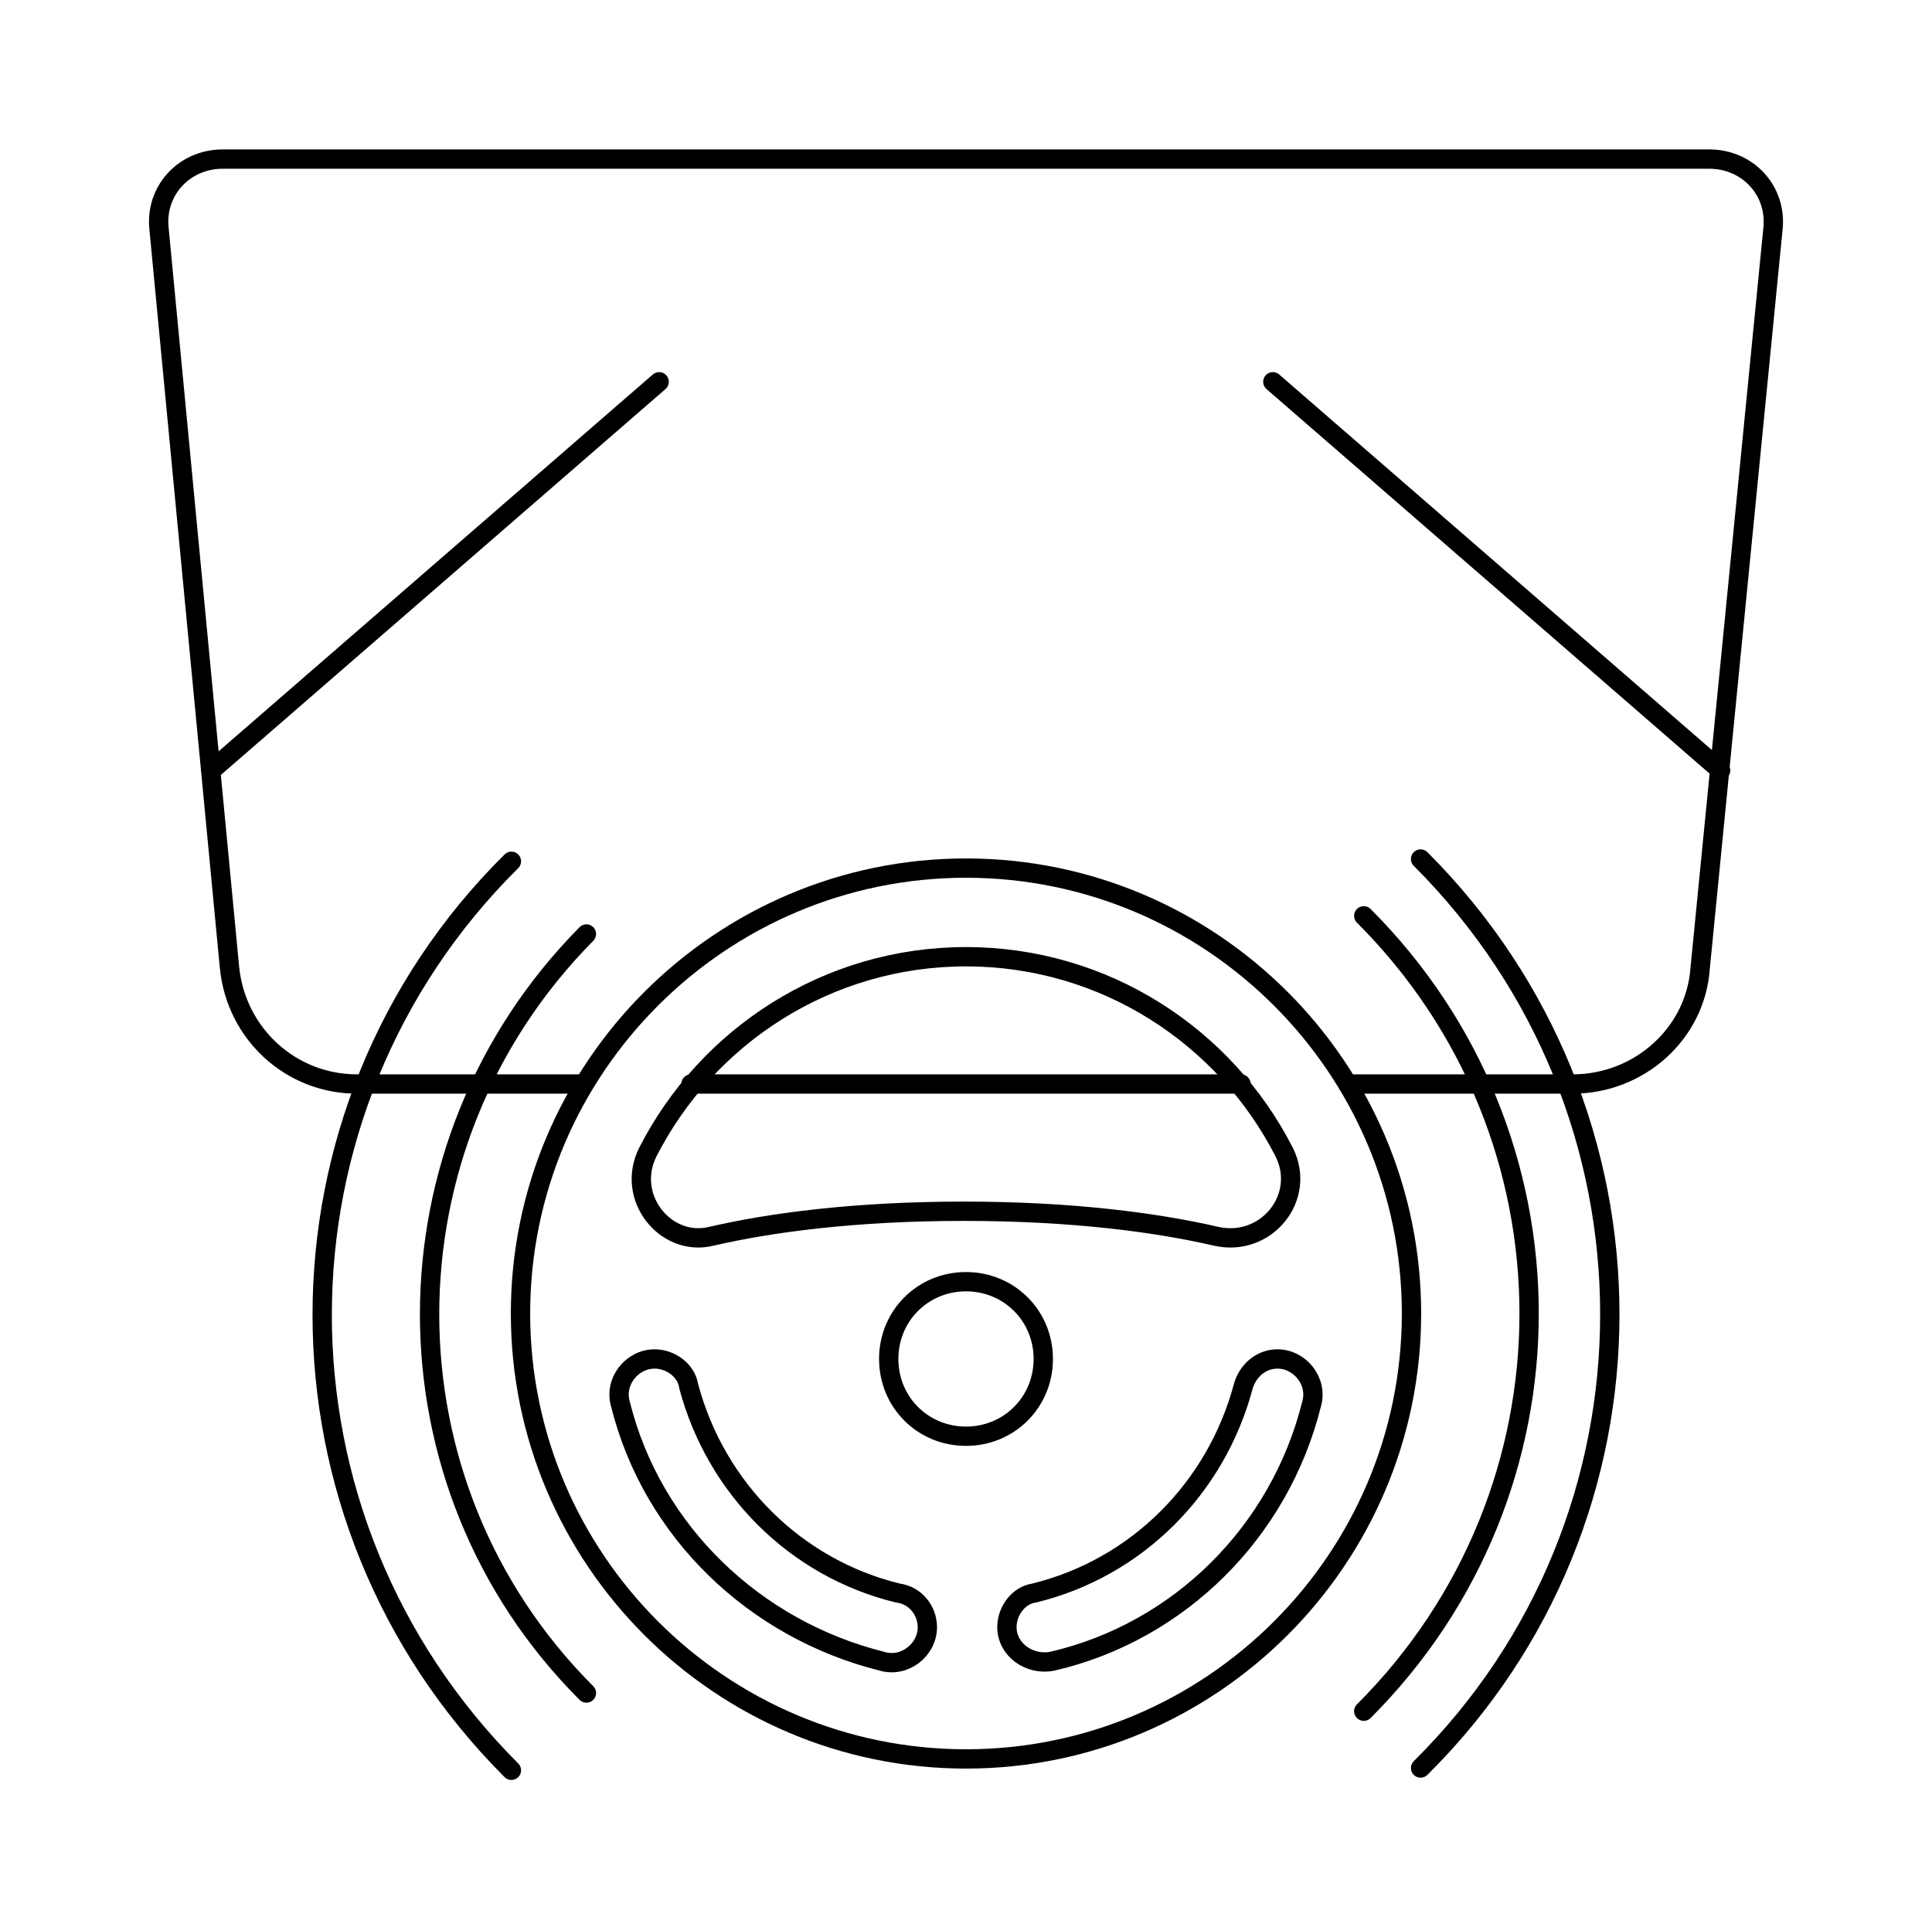 <?xml version="1.0" encoding="utf-8"?>
<!-- Generator: Adobe Illustrator 27.6.1, SVG Export Plug-In . SVG Version: 6.00 Build 0)  -->
<svg version="1.1" id="レイヤー_1" xmlns="http://www.w3.org/2000/svg" xmlns:xlink="http://www.w3.org/1999/xlink" x="0px"
	 y="0px" viewBox="0 0 85 84.8" style="enable-background:new 0 0 85 84.8;" xml:space="preserve">
<style type="text/css">
	.st0{fill:none;stroke:#000000;stroke-width:0.85;stroke-linecap:round;stroke-linejoin:round;stroke-miterlimit:10;}
	.st1{fill:none;stroke:#000000;stroke-width:0.85;stroke-linecap:round;stroke-linejoin:round;}
	.st2{fill:none;stroke:#000000;stroke-width:0.85;stroke-linecap:round;stroke-linejoin:round;stroke-dasharray:5.927,5.927;}
</style>
<g>
	<path class="st0" d="M42.5,38.2c-10.8,0-19.6,8.8-19.6,19.6c0,10.8,8.8,19.6,19.6,19.6c10.8,0,19.6-8.8,19.6-19.6
		C62.1,47,53.3,38.2,42.5,38.2z M28.5,50.7c2.6-5.1,7.9-8.6,14-8.6s11.4,3.5,14,8.6c1,2-0.8,4.2-3,3.7c-2.6-0.6-6.3-1.1-11.1-1.1
		s-8.5,0.5-11.1,1.1C29.3,54.9,27.5,52.7,28.5,50.7z M40.8,71.6c0,1-1,1.8-2,1.5c-5.6-1.4-10.1-5.7-11.5-11.3c-0.3-1,0.5-2,1.5-2h0
		c0.7,0,1.4,0.5,1.5,1.2c1.2,4.5,4.7,8,9.2,9.1C40.3,70.2,40.8,70.9,40.8,71.6L40.8,71.6z M39.1,59.8c0-1.9,1.5-3.4,3.4-3.4
		s3.4,1.5,3.4,3.4s-1.5,3.4-3.4,3.4S39.1,61.7,39.1,59.8z M46.3,73.1c-1,0.2-2-0.5-2-1.5v0c0-0.7,0.5-1.4,1.2-1.5
		c4.5-1.1,8-4.6,9.2-9.1c0.2-0.7,0.8-1.2,1.5-1.2c1,0,1.8,1,1.5,2C56.3,67.4,51.9,71.8,46.3,73.1z"/>
	<path class="st0" d="M25.8,74.5c-9.2-9.2-9.2-24.1,0-33.4"/>
	<path class="st0" d="M60,40.3c9.7,9.7,9.7,25.3,0,35"/>
	<path class="st0" d="M22.5,77.9c-11.1-11.1-11.1-29,0-40"/>
	<path class="st0" d="M62.5,37.8c11.1,11.1,11.1,29,0,40"/>
	<line class="st0" x1="56" y1="16.8" x2="75.7" y2="33.9"/>
	<line class="st0" x1="29" y1="16.8" x2="9.3" y2="33.9"/>
	<path class="st0" d="M59.3,47.7h9.9c2.9,0,5.4-2.2,5.6-5.1L78,10.1C78.2,8.4,76.9,7,75.2,7H9.8c-1.7,0-3,1.4-2.8,3.1l3.1,32.5
		c0.3,2.9,2.7,5.1,5.6,5.1h9.9"/>
	<line class="st0" x1="30.4" y1="47.7" x2="54.6" y2="47.7"/>
</g>
</svg>
